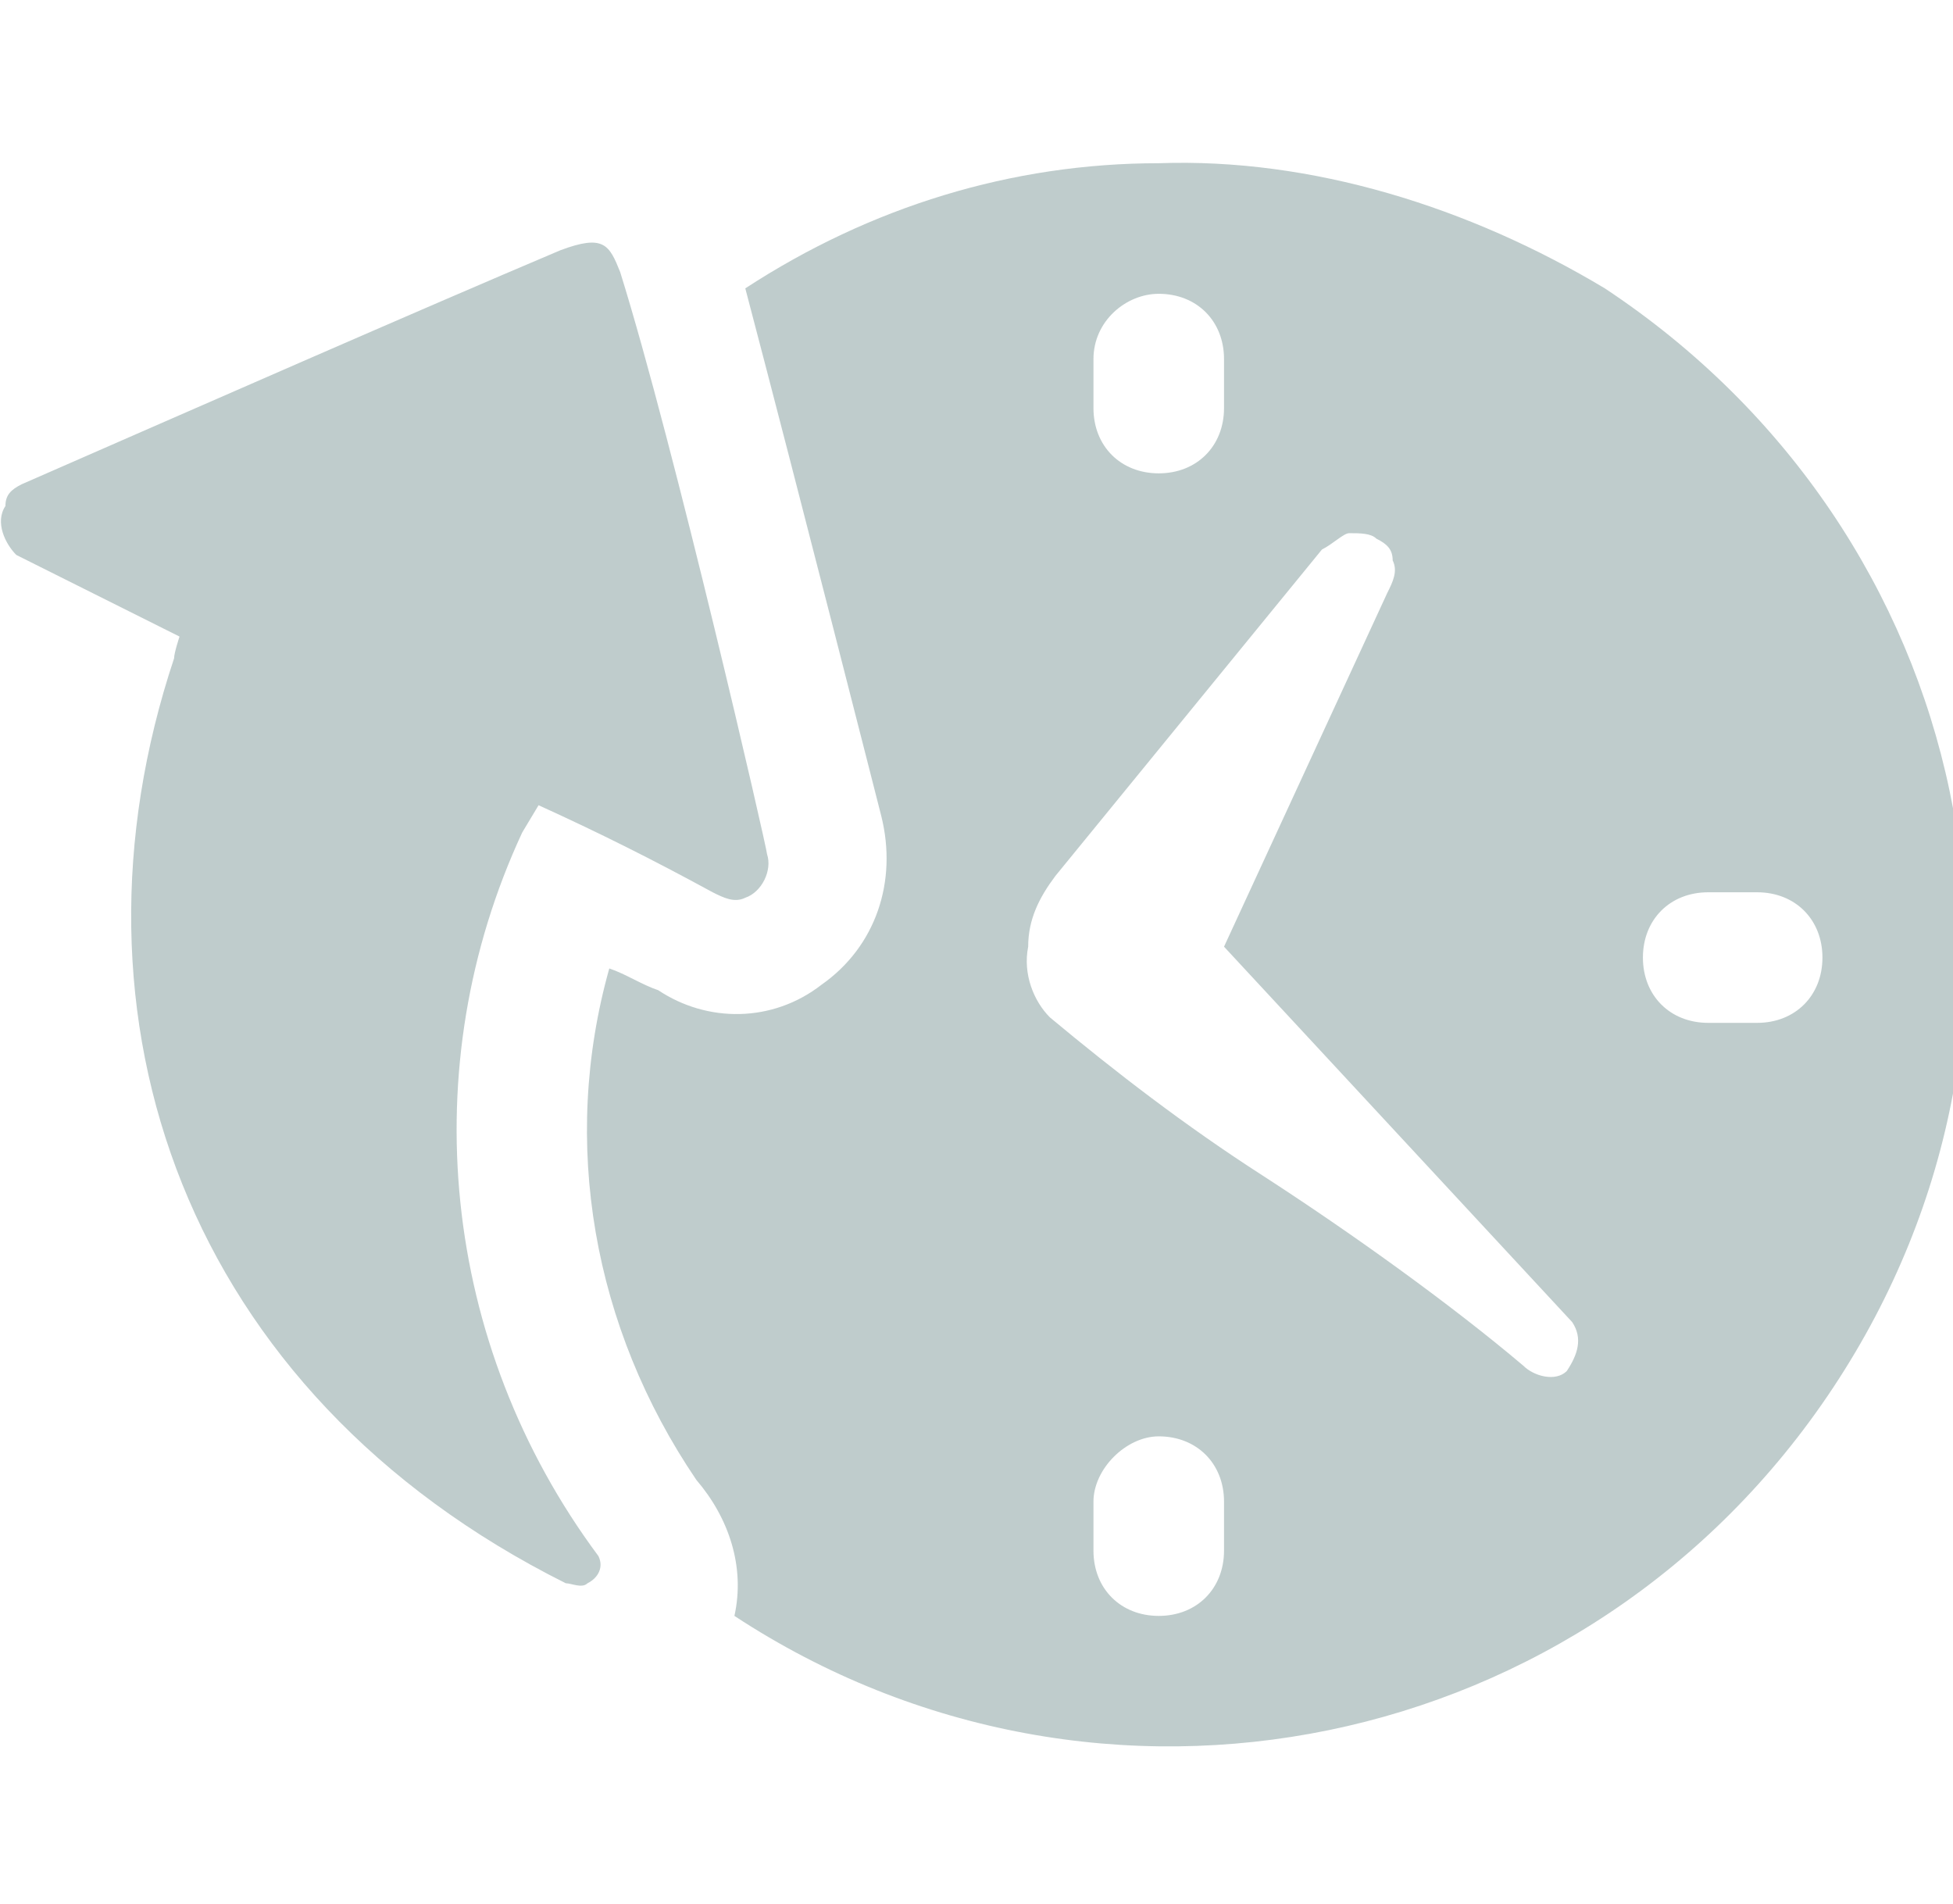 <?xml version="1.0" encoding="utf-8"?>
<!-- Generator: Adobe Illustrator 24.0.1, SVG Export Plug-In . SVG Version: 6.00 Build 0)  -->
<svg version="1.1" id="Vrstva_1" xmlns="http://www.w3.org/2000/svg" xmlns:xlink="http://www.w3.org/1999/xlink" x="0px" y="0px"
	 viewBox="0 0 35.9 35" style="enable-background:new 0 0 35.9 35;" xml:space="preserve">
<style type="text/css">
	.st0{fill-rule:evenodd;clip-rule:evenodd;fill:#BFCCCC;}
</style>
<path id="prednostni_reseni_reklamaci" class="st0" d="M21.3,3c-2.7,0-5.3,0.8-7.6,2.3c1,3.8,2.5,9.7,2.5,9.7
	c0.3,1.2-0.1,2.4-1.1,3.1c-0.9,0.7-2.1,0.7-3,0.1c-0.3-0.1-0.6-0.3-0.9-0.4c-0.9,3.2-0.3,6.6,1.6,9.4c0.6,0.7,0.9,1.6,0.7,2.5
	c6.7,4.4,15.7,2.6,20.2-4.2s2.6-15.7-4.2-20.2C27,3.8,24.1,2.9,21.3,3L21.3,3z M21.3,5.4c0.7,0,1.2,0.5,1.2,1.2v0.9
	c0,0.7-0.5,1.2-1.2,1.2s-1.2-0.5-1.2-1.2V6.6C20.1,5.9,20.7,5.4,21.3,5.4z M24.8,9.8c0.2,0,0.4,0,0.5,0.1c0.2,0.1,0.3,0.2,0.3,0.4
	c0.1,0.2,0,0.4-0.1,0.6l-3,6.5l6.4,6.9c0,0,0,0,0,0v0c0.2,0.3,0.1,0.6-0.1,0.9c-0.2,0.2-0.6,0.1-0.8-0.1h0v0
	c-1.3-1.1-3.1-2.4-4.8-3.5c-1.4-0.9-2.7-1.9-3.9-2.9c-0.3-0.3-0.5-0.8-0.4-1.3c0-0.5,0.2-0.9,0.5-1.3l4.9-6
	C24.5,10,24.7,9.8,24.8,9.8L24.8,9.8L24.8,9.8z M31.4,16.4h0.9c0.7,0,1.2,0.5,1.2,1.2c0,0.7-0.5,1.2-1.2,1.2c0,0,0,0,0,0h-0.9
	c-0.7,0-1.2-0.5-1.2-1.2C30.2,16.9,30.7,16.4,31.4,16.4C31.4,16.4,31.4,16.4,31.4,16.4L31.4,16.4z M21.3,26.4c0.7,0,1.2,0.5,1.2,1.2
	v0.9c0,0.7-0.5,1.2-1.2,1.2s-1.2-0.5-1.2-1.2v-0.9C20.1,27,20.7,26.4,21.3,26.4L21.3,26.4z M9.9,14.8l-0.3,0.5
	c-2,4.3-1.5,9.4,1.4,13.3c0.1,0.2,0,0.4-0.2,0.5c-0.1,0.1-0.3,0-0.4,0c-7-3.5-9.4-10.4-7.2-17c0-0.1,0.1-0.4,0.1-0.4l-3-1.5
	C0.1,10-0.1,9.6,0.1,9.3C0.1,9.1,0.2,9,0.4,8.9c3.2-1.4,7.3-3.2,9.9-4.3c0.8-0.3,0.9-0.1,1.1,0.4c1,3.2,2.7,10.6,2.7,10.7
	c0.1,0.3-0.1,0.7-0.4,0.8c-0.2,0.1-0.4,0-0.6-0.1C12,15.8,11,15.3,9.9,14.8L9.9,14.8L9.9,14.8z"/>
</svg>
